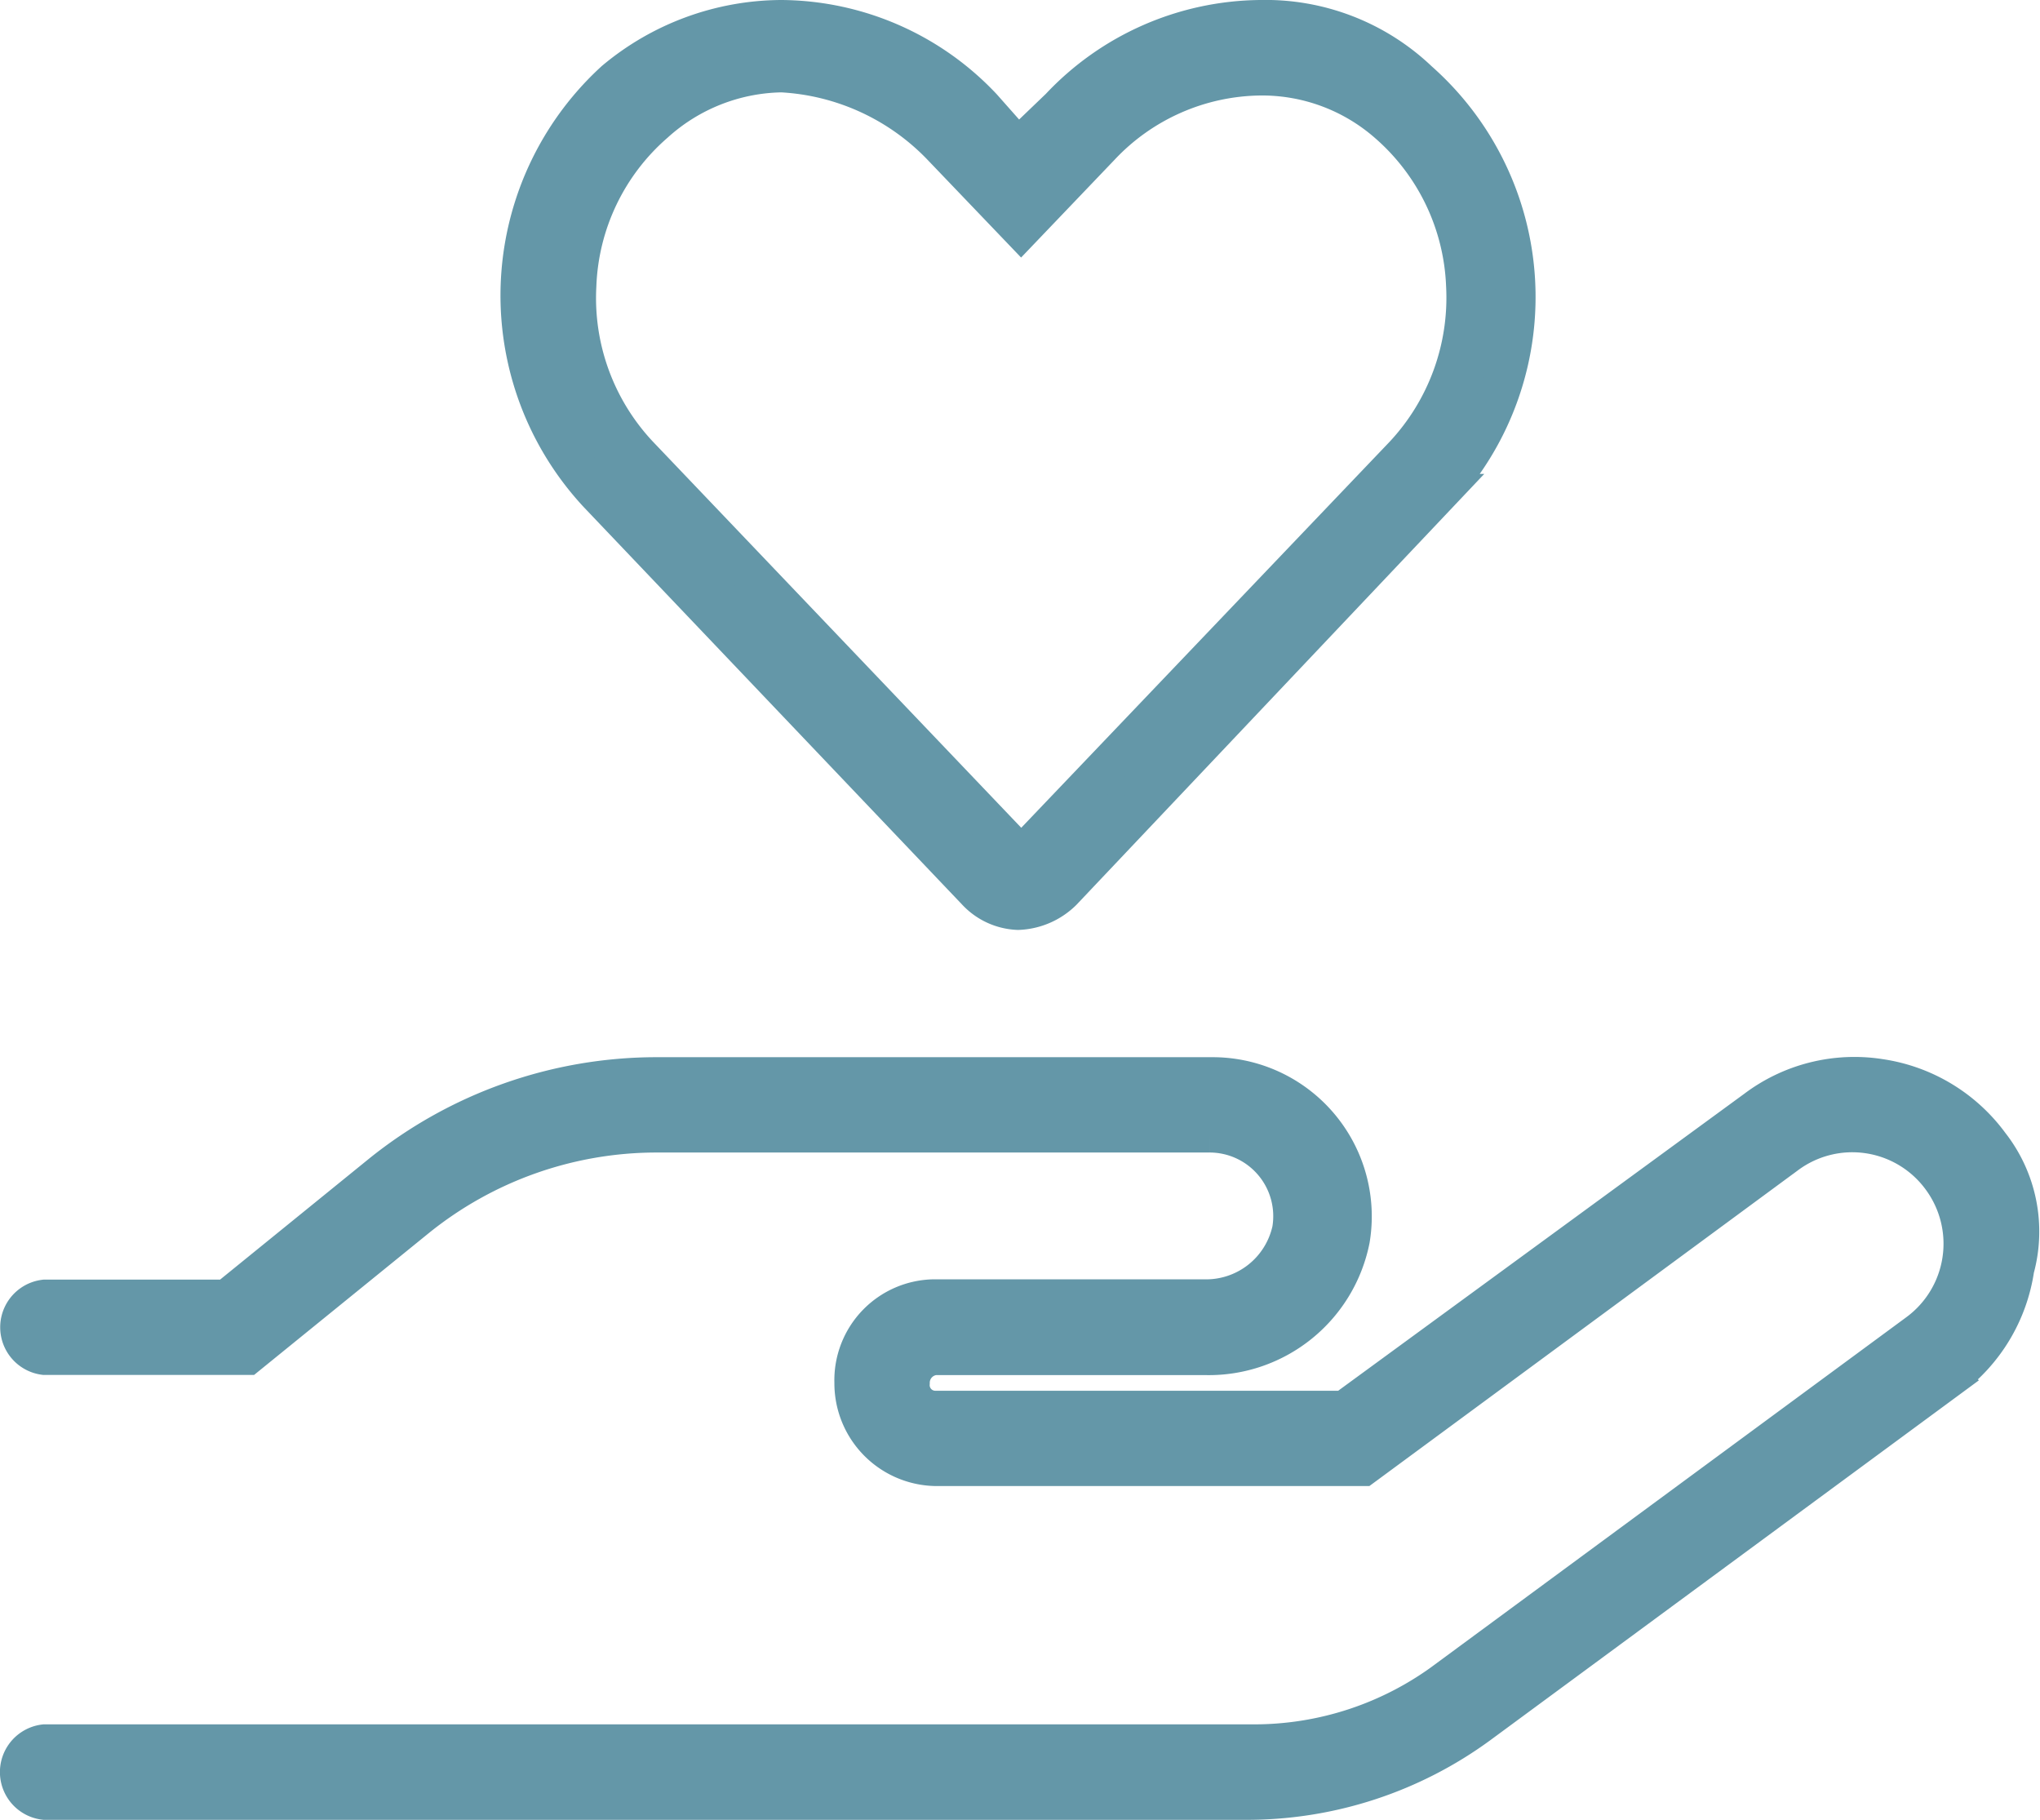 <?xml version="1.0" encoding="UTF-8"?>
<svg xmlns="http://www.w3.org/2000/svg" width="38.397" height="34.25" viewBox="0 0 38.397 34.25">
  <path id="hand-holding-heart" d="M18.006,16.39a1.125,1.125,0,0,0,.779.36,1.247,1.247,0,0,0,.833-.36l7.073-7.472a5.423,5.423,0,0,0-.37-7.767A4.163,4.163,0,0,0,23.352,0a5.232,5.232,0,0,0-3.774,1.654l-.793.761-.674-.761A5.232,5.232,0,0,0,14.336,0,4.908,4.908,0,0,0,11.2,1.149a5.468,5.468,0,0,0-.308,7.769ZM11.941,1.936A3.654,3.654,0,0,1,14.336.988a4.512,4.512,0,0,1,3.023,1.39l1.485,1.551L20.33,2.375a4.2,4.2,0,0,1,3.02-1.328,3.6,3.6,0,0,1,2.4.891,4.27,4.27,0,0,1,1.468,3.056,4.347,4.347,0,0,1-1.163,3.2l-7.132,7.472h-.152L11.64,8.192A4.32,4.32,0,0,1,10.475,5,4.264,4.264,0,0,1,11.941,1.936ZM37.072,21.173a3.12,3.12,0,0,0-2.064-1.245,3.071,3.071,0,0,0-2.328.581l-7.745,5.663H17.215a.481.481,0,0,1-.465-.521.522.522,0,0,1,.465-.523h5.119a2.71,2.71,0,0,0,2.7-2.181,2.621,2.621,0,0,0-2.585-3.052H11.98A8.26,8.26,0,0,0,6.8,21.727L3.9,24.081H.465a.526.526,0,0,0,0,1.044H4.274L7.46,22.539a7.2,7.2,0,0,1,4.52-1.6h10.41a1.573,1.573,0,0,1,1.553,1.836,1.655,1.655,0,0,1-1.667,1.3h-5.06a1.524,1.524,0,0,0-1.511,1.57,1.559,1.559,0,0,0,1.511,1.57h8.061l7.969-5.87a2.086,2.086,0,0,1,2.927.444,2.092,2.092,0,0,1-.444,2.926l-8.84,6.51a6.074,6.074,0,0,1-3.72,1.225H.465a.527.527,0,0,0,0,1.047H23.11a7.381,7.381,0,0,0,4.348-1.429l8.84-6.51A3.117,3.117,0,0,0,37.539,23.5,2.642,2.642,0,0,0,37.072,21.173Z" transform="translate(0.375 0.375)" fill="#6497a8" stroke="#6497a8" stroke-width="0.75"></path>
</svg>
